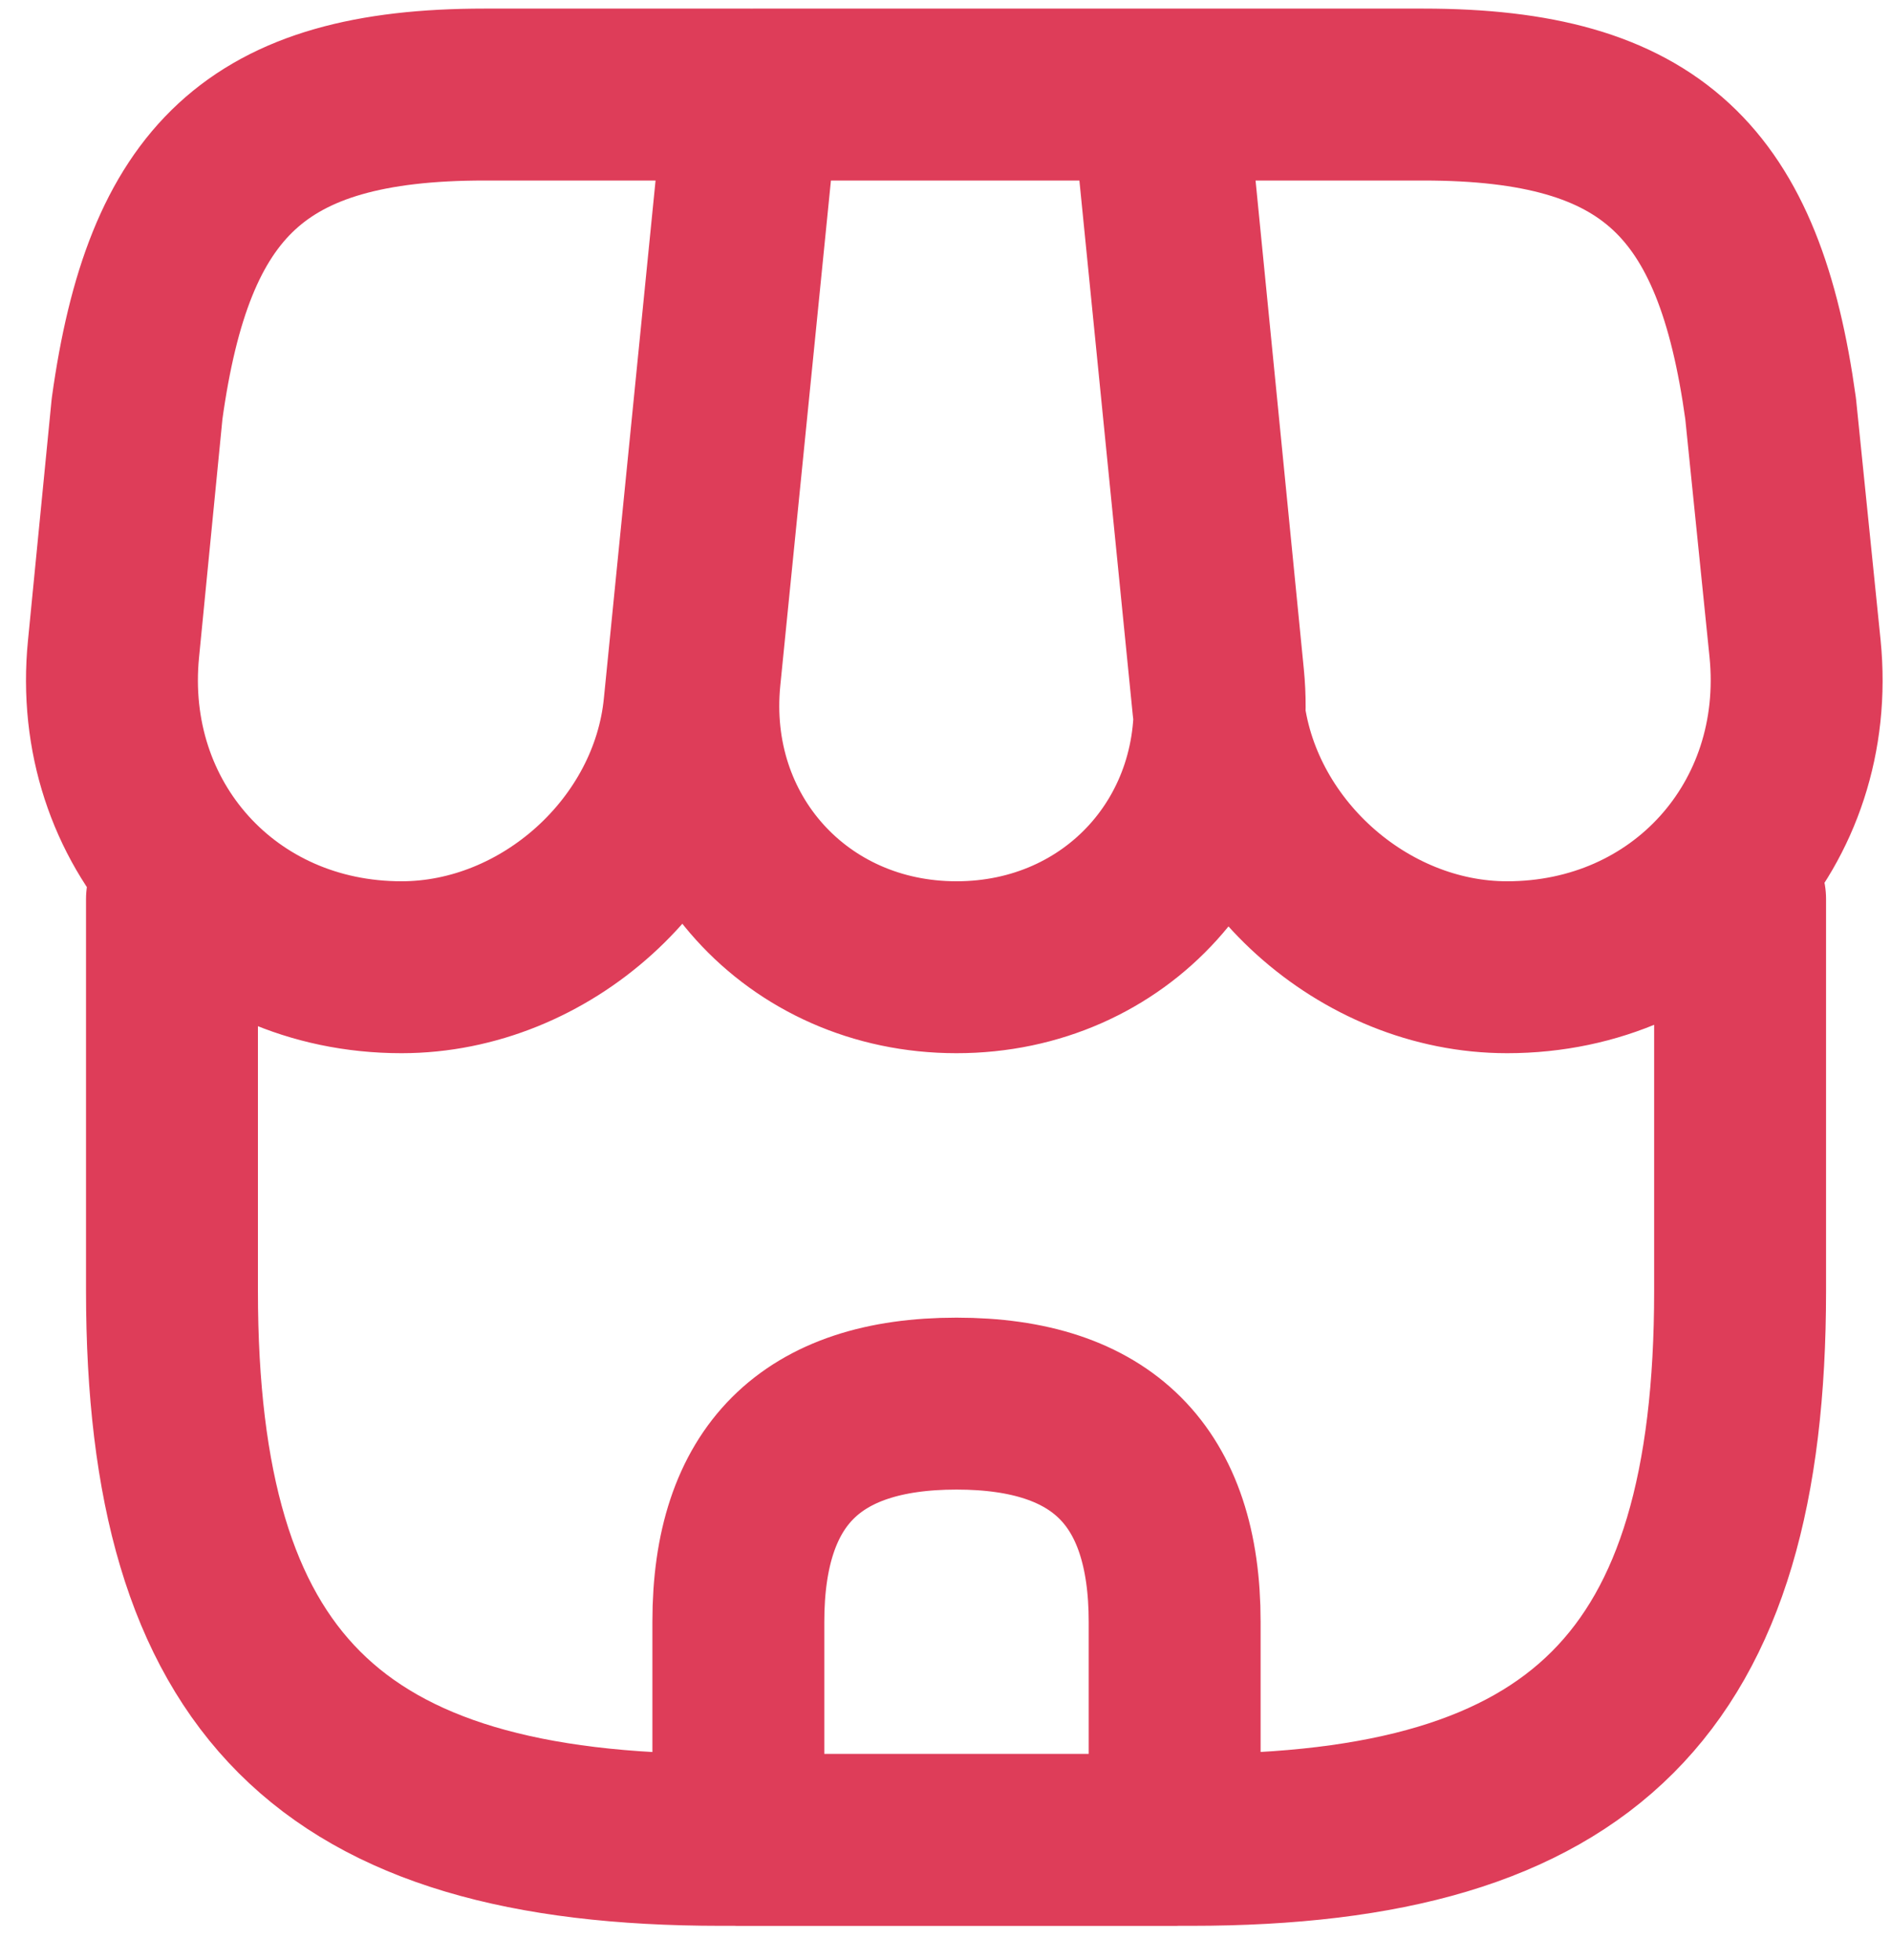 <svg xmlns="http://www.w3.org/2000/svg" width="55.0" height="57.0" viewBox="0.0 0.0 55.0 57.0">
<g id="Digitalecommerce" fill="none">
        <path d="M5.002 26.148V37.543C5.002 48.939 9.57 53.508 20.966 53.508H34.646C46.042 53.508 50.611 48.939 50.611 37.543V26.148M27.82 28.13C32.464 28.13 35.891 24.349 35.434 19.704L33.759 2.75H21.906L20.206 19.704C19.749 24.349 23.175 28.13 27.82 28.13ZM43.834 28.13C48.961 28.13 52.718 23.968 52.21 18.867L51.499 11.887C50.586 5.288 48.047 2.75 41.398 2.75H33.657L35.434 20.542C35.865 24.729 39.647 28.13 43.834 28.13ZM11.677 28.13C15.865 28.13 19.647 24.729 20.053 20.542L21.829 2.75H14.088C7.439 2.75 4.901 5.288 3.987 11.887L3.302 18.867C2.794 23.968 6.551 28.13 11.677 28.13ZM27.82 40.821C23.581 40.821 21.475 42.927 21.475 47.166V53.511H34.165V47.166C34.165 42.927 32.058 40.821 27.82 40.821Z" stroke="#de3d59" stroke-width="5" stroke-linecap="round" stroke-linejoin="round" />
    </g>
</svg>